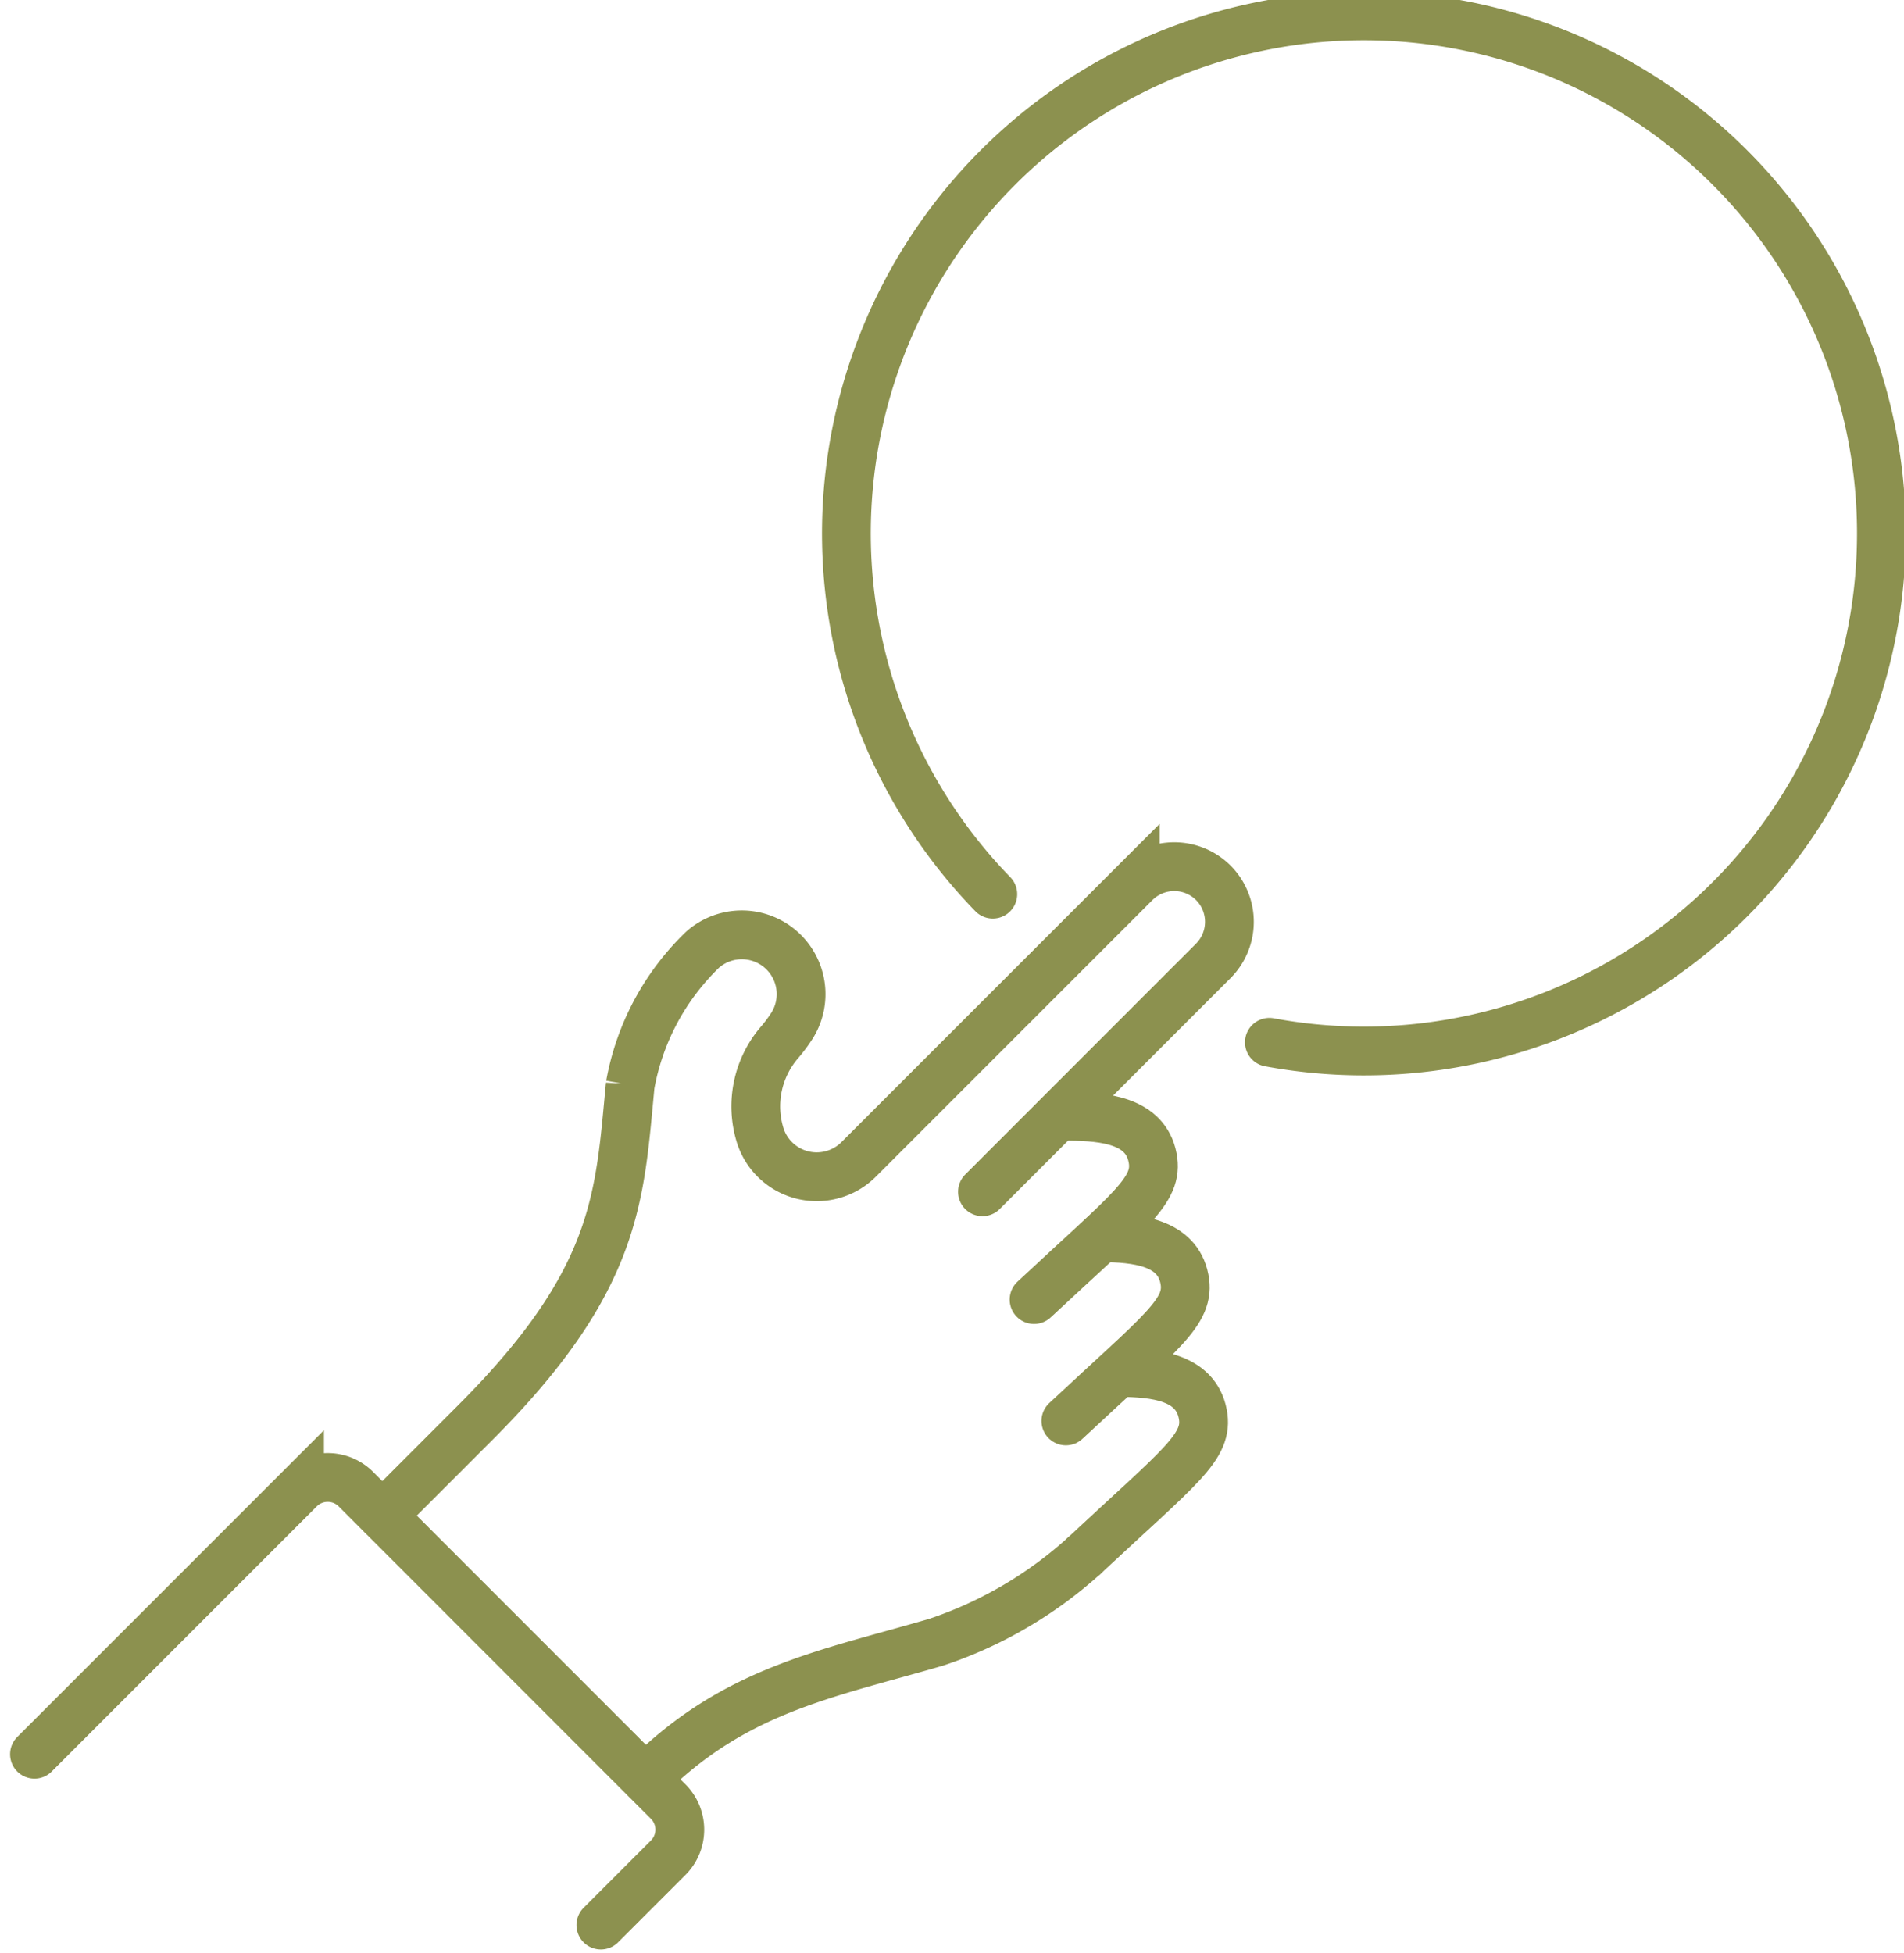 <svg preserveAspectRatio="xMidYMid slice" xmlns="http://www.w3.org/2000/svg" width="117px" height="120px" viewBox="0 0 41.302 42.633">
  <g id="Gruppe_10102" data-name="Gruppe 10102" transform="translate(-686.304 -1744.316)">
    <g id="Gruppe_10100" data-name="Gruppe 10100">
      <path id="Pfad_8858" data-name="Pfad 8858" d="M713.84,1767.059a11.226,11.226,0,1,0-6-3.213" fill="none" stroke="#8c914f" stroke-linecap="round" stroke-miterlimit="10" stroke-width="1.058"/>
    </g>
    <g id="Gruppe_10101" data-name="Gruppe 10101">
      <path id="Pfad_8859" data-name="Pfad 8859" d="M709.823,1778.195a9.048,9.048,0,0,1-3.212,1.876c-2.383.695-4.373,1.028-6.3,2.959" fill="none" stroke="#8c914f" stroke-linecap="round" stroke-miterlimit="10" stroke-width="1.058"/>
      <path id="Pfad_8860" data-name="Pfad 8860" d="M708.735,1772.639c2.08-1.944,2.71-2.362,2.572-3.075-.155-.808-1.044-.893-1.795-.9" fill="none" stroke="#8c914f" stroke-linecap="round" stroke-miterlimit="10" stroke-width="1.058"/>
      <path id="Pfad_8861" data-name="Pfad 8861" d="M709.425,1775.271c2.08-1.945,2.71-2.362,2.573-3.075-.156-.808-1.045-.893-1.8-.9" fill="none" stroke="#8c914f" stroke-linecap="round" stroke-miterlimit="10" stroke-width="1.058"/>
      <path id="Pfad_8862" data-name="Pfad 8862" d="M709.823,1778.195c2.08-1.944,2.71-2.362,2.572-3.075-.156-.808-1.044-.893-1.8-.9" fill="none" stroke="#8c914f" stroke-linecap="round" stroke-miterlimit="10" stroke-width="1.058"/>
      <path id="Pfad_8863" data-name="Pfad 8863" d="M687.052,1782.5l5.75-5.75a.864.864,0,0,1,1.221,0l6.774,6.775a.862.862,0,0,1,0,1.221l-1.459,1.459" fill="none" stroke="#8c914f" stroke-linecap="round" stroke-miterlimit="10" stroke-width="1.058"/>
      <path id="Pfad_8864" data-name="Pfad 8864" d="M694.6,1777.322l2.008-2.009c3.112-3.111,3.133-4.9,3.367-7.328a5.4,5.4,0,0,1,1.575-2.94,1.286,1.286,0,0,1,1.935,1.652,3.278,3.278,0,0,1-.265.357,2.125,2.125,0,0,0-.421,2.04h0a1.287,1.287,0,0,0,2.131.505l.3-.3,5.7-5.7a1.2,1.2,0,0,1,1.693,0h0a1.2,1.2,0,0,1,0,1.694l-5.007,5.008" fill="none" stroke="#8c914f" stroke-linecap="round" stroke-miterlimit="10" stroke-width="1.058"/>
    </g>
  </g>
</svg>
